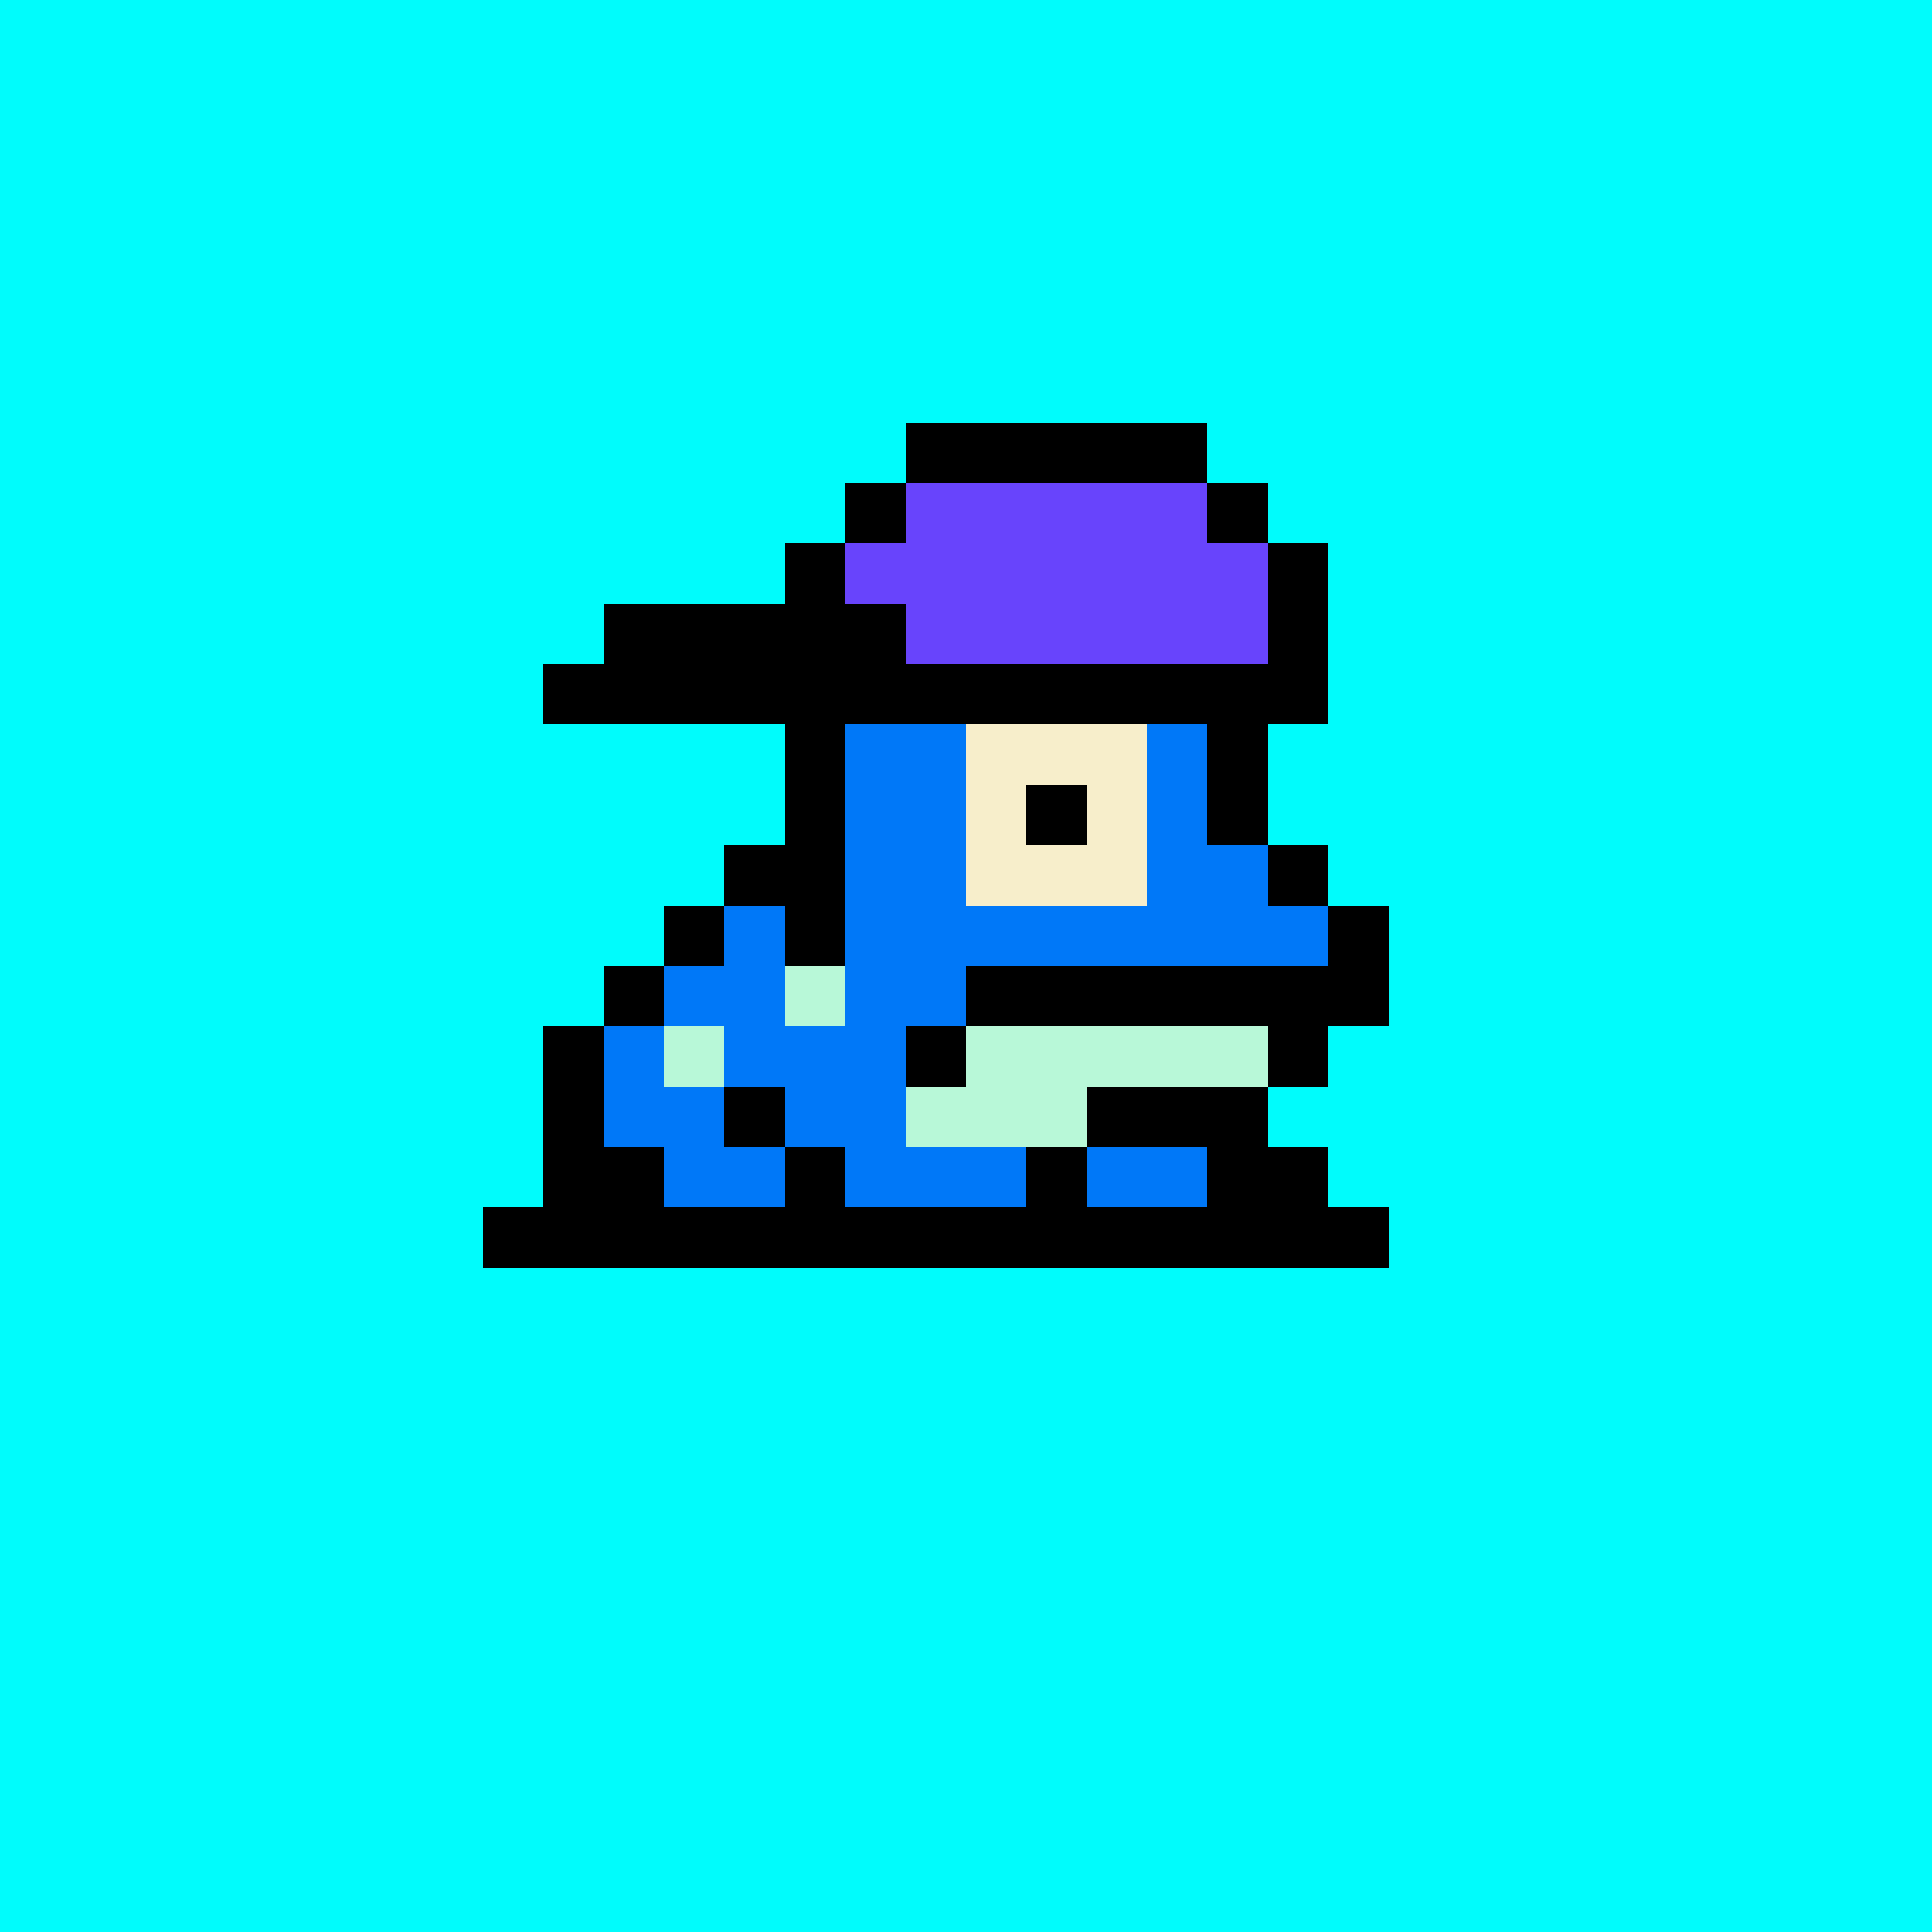 <svg xmlns="http://www.w3.org/2000/svg" viewBox="0 0 32 32" shape-rendering="crispEdges" width="512" height="512"><rect width="100%" height="100%" fill="#00FCFC"/><rect width="6" height="1" x="14" y="11" fill="#000000"/><rect width="1" height="1" x="13" y="12" fill="#000000"/><rect width="2" height="1" x="14" y="12" fill="#0078F8"/><rect width="3" height="1" x="16" y="12" fill="#f7eecb"/><rect width="1" height="1" x="19" y="12" fill="#0078F8"/><rect width="1" height="1" x="20" y="12" fill="#000000"/><rect width="1" height="1" x="13" y="13" fill="#000000"/><rect width="2" height="1" x="14" y="13" fill="#0078F8"/><rect width="1" height="1" x="16" y="13" fill="#f7eecb"/><rect width="1" height="1" x="17" y="13" fill="#000000"/><rect width="1" height="1" x="18" y="13" fill="#f7eecb"/><rect width="1" height="1" x="19" y="13" fill="#0078F8"/><rect width="1" height="1" x="20" y="13" fill="#000000"/><rect width="2" height="1" x="12" y="14" fill="#000000"/><rect width="2" height="1" x="14" y="14" fill="#0078F8"/><rect width="3" height="1" x="16" y="14" fill="#f7eecb"/><rect width="2" height="1" x="19" y="14" fill="#0078F8"/><rect width="1" height="1" x="21" y="14" fill="#000000"/><rect width="1" height="1" x="11" y="15" fill="#000000"/><rect width="1" height="1" x="12" y="15" fill="#0078F8"/><rect width="1" height="1" x="13" y="15" fill="#000000"/><rect width="8" height="1" x="14" y="15" fill="#0078F8"/><rect width="1" height="1" x="22" y="15" fill="#000000"/><rect width="1" height="1" x="10" y="16" fill="#000000"/><rect width="5" height="1" x="11" y="16" fill="#0078F8"/><rect width="7" height="1" x="16" y="16" fill="#000000"/><rect width="1" height="1" x="9" y="17" fill="#000000"/><rect width="5" height="1" x="10" y="17" fill="#0078F8"/><rect width="1" height="1" x="15" y="17" fill="#000000"/><rect width="5" height="1" x="16" y="17" fill="#B8F8D8"/><rect width="1" height="1" x="21" y="17" fill="#000000"/><rect width="1" height="1" x="9" y="18" fill="#000000"/><rect width="2" height="1" x="10" y="18" fill="#0078F8"/><rect width="1" height="1" x="12" y="18" fill="#000000"/><rect width="2" height="1" x="13" y="18" fill="#0078F8"/><rect width="3" height="1" x="15" y="18" fill="#B8F8D8"/><rect width="3" height="1" x="18" y="18" fill="#000000"/><rect width="2" height="1" x="9" y="19" fill="#000000"/><rect width="2" height="1" x="11" y="19" fill="#0078F8"/><rect width="1" height="1" x="13" y="19" fill="#000000"/><rect width="3" height="1" x="14" y="19" fill="#0078F8"/><rect width="1" height="1" x="17" y="19" fill="#000000"/><rect width="2" height="1" x="18" y="19" fill="#0078F8"/><rect width="2" height="1" x="20" y="19" fill="#000000"/><rect width="15" height="1" x="8" y="20" fill="#000000"/><rect width="1" height="1" x="13" y="16" fill="#B8F8D8"/><rect width="1" height="1" x="11" y="17" fill="#B8F8D8"/><rect width="5" height="1" x="15" y="7" fill="#000000"/><rect width="1" height="1" x="14" y="8" fill="#000000"/><rect width="5" height="1" x="15" y="8" fill="#6844fc"/><rect width="1" height="1" x="20" y="8" fill="#000000"/><rect width="1" height="1" x="13" y="9" fill="#000000"/><rect width="7" height="1" x="14" y="9" fill="#6844fc"/><rect width="1" height="1" x="21" y="9" fill="#000000"/><rect width="5" height="1" x="10" y="10" fill="#000000"/><rect width="6" height="1" x="15" y="10" fill="#6844fc"/><rect width="1" height="1" x="21" y="10" fill="#000000"/><rect width="13" height="1" x="9" y="11" fill="#000000"/></svg>